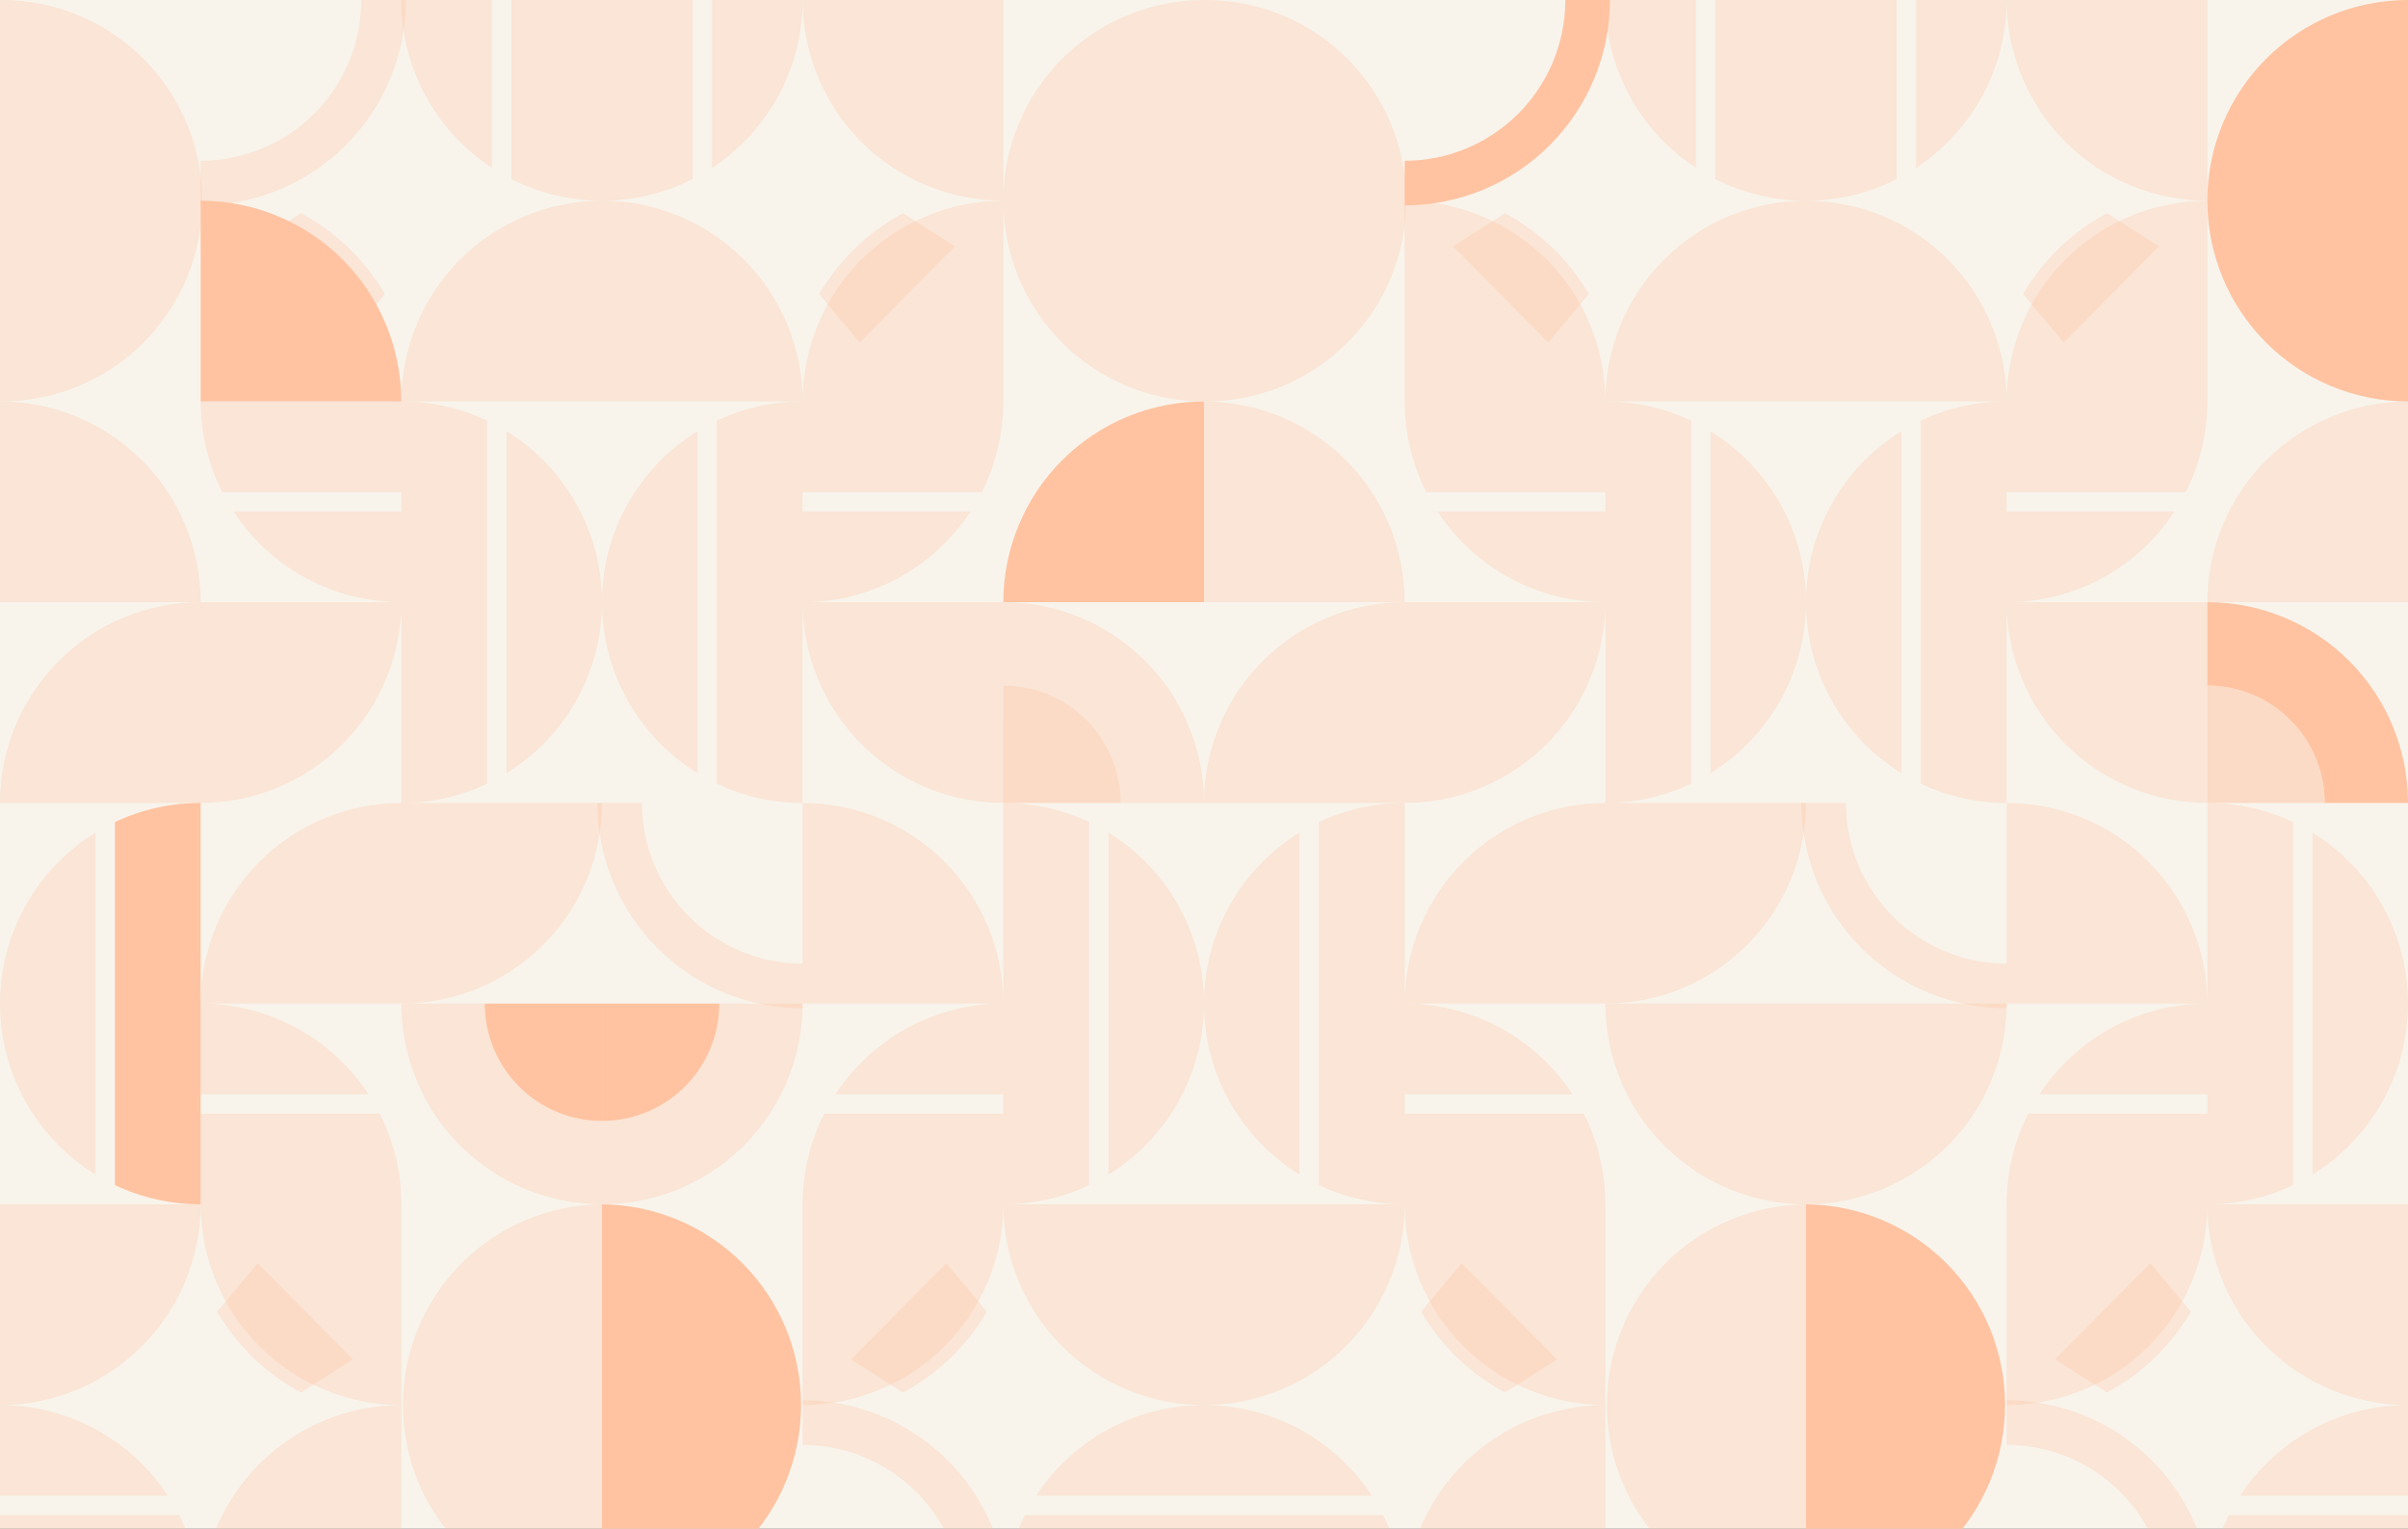 <svg fill="none" height="344" viewBox="0 0 542 344" width="542" xmlns="http://www.w3.org/2000/svg" xmlns:xlink="http://www.w3.org/1999/xlink"><rect x="0" y="0" width="542" height="344" fill="#333333" stroke="none"/><clipPath id="a"><path d="m0 0h542v344h-542z"/></clipPath><g clip-path="url(#a)"><path d="m0 0h542v344h-542z" fill="#f8f4ec"/><path d="m21.506 187.356v76.956c-6.572-4.043-11.998-9.703-15.762-16.438-3.764-6.736-5.74-14.324-5.74-22.04s1.976-15.303 5.74-22.039c3.764-6.735 9.19-12.395 15.762-16.439z" fill="#ffc3a1" opacity=".3"/><path d="m45.168 271.001c-6.678.01-13.275-1.468-19.311-4.325v-81.69c6.038-2.85 12.634-4.32 19.311-4.303z" fill="#ffc3a1"/><path d="m135.5 361.334c-11.917-.095-23.313-4.895-31.707-13.355-8.393-8.46-13.103-19.894-13.103-31.812 0-11.917 4.71-23.351 13.103-31.811 8.394-8.46 19.79-13.261 31.707-13.355z" fill="#ffc3a1" opacity=".3"/><path d="m90.335 225.836h-45.168c.003-11.977 4.763-23.462 13.233-31.93s19.957-13.224 31.934-13.223z" fill="#ffc3a1" opacity=".3"/><path d="m90.335 180.683v45.153c11.976-.001 23.462-4.758 31.932-13.225 8.469-8.468 13.229-19.952 13.233-31.928z" fill="#ffc3a1" opacity=".3"/><path d="m135.5 271.001c-5.931 0-11.805-1.169-17.284-3.438-5.48-2.27-10.459-5.598-14.653-9.792-4.194-4.194-7.521-9.173-9.791-14.653-2.27-5.48-3.438-11.354-3.437-17.285h45.165-26.407c0 7.004 2.782 13.721 7.734 18.674s11.669 7.735 18.673 7.736z" fill="#ffc3a1" opacity=".3"/><path d="m0 271.001-0 45.168c11.979 0 23.468-4.759 31.938-13.23 8.47-8.47 13.229-19.959 13.229-31.938z" fill="#ffc3a1" opacity=".3"/><path d="m63.939 361.334h-18.76c.001-11.979 4.76-23.467 13.23-31.937s19.959-13.228 31.937-13.228v18.755c-7.004 0-13.721 2.783-18.673 7.736-4.952 4.953-7.734 11.67-7.734 18.674z" fill="#ffc3a1" opacity=".3"/><path d="m48.869 295.167c4.499 7.685 11.034 13.978 18.882 18.185l11.695-7.463-21.438-21.614z" fill="#ffc3a1" opacity=".3"/><path d="m90.335 271.001v45.168c-11.979 0-23.468-4.759-31.938-13.23-8.47-8.47-13.229-19.959-13.229-31.938z" fill="#ffc3a1" opacity=".3"/><path d="m113.997 173.98v-76.956c6.571 4.044 11.998 9.704 15.762 16.439 3.764 6.736 5.74 14.323 5.74 22.039s-1.976 15.304-5.74 22.04c-3.764 6.735-9.191 12.395-15.762 16.438z" fill="#ffc3a1" opacity=".3"/><path d="m90.335 90.336c6.678-.01 13.275 1.468 19.311 4.326v81.69c-6.036 2.859-12.632 4.339-19.311 4.331z" fill="#ffc3a1" opacity=".3"/><path d="m-0.0 0c5.961-.047 11.873 1.086 17.395 3.335 5.521 2.249 10.543 5.568 14.775 9.767 4.232 4.199 7.591 9.194 9.884 14.697s3.473 11.406 3.473 17.368c0 5.962-1.18 11.864-3.473 17.367s-5.651 10.498-9.884 14.697c-4.232 4.199-9.254 7.518-14.775 9.767-5.521 2.249-11.433 3.382-17.395 3.335z" fill="#ffc3a1" opacity=".3"/><path d="m45.167 135.501h45.168c.002 5.933-1.165 11.808-3.434 17.289-2.269 5.482-5.596 10.463-9.79 14.659-4.194 4.195-9.174 7.524-14.655 9.794-5.481 2.271-11.355 3.44-17.288 3.44z" fill="#ffc3a1" opacity=".3"/><path d="m45.168 180.683v-45.182c-5.933 0-11.807 1.169-17.288 3.44-5.481 2.271-10.46 5.6-14.655 9.795-4.194 4.196-7.521 9.177-9.79 14.658-2.269 5.482-3.436 11.356-3.435 17.289z" fill="#ffc3a1" opacity=".3"/><path d="m0 135.501h45.168c0-5.932-1.168-11.805-3.438-17.285s-5.597-10.459-9.791-14.653c-4.194-4.194-9.174-7.52-14.653-9.79-5.48-2.27-11.353-3.438-17.285-3.437z" fill="#ffc3a1" opacity=".3"/><path d="m109.093 90.336h-18.758c-0-5.931 1.168-11.805 3.437-17.285 2.269-5.48 5.596-10.459 9.791-14.653 4.194-4.194 9.173-7.521 14.653-9.791 5.479-2.27 11.353-3.438 17.284-3.438v18.758c-7.004.001-13.721 2.784-18.673 7.736s-7.734 11.67-7.734 18.674z" fill="#ffc3a1" opacity=".3"/><path d="m86.631 66.169c-4.498-7.685-11.032-13.977-18.879-18.184l-11.697 7.463 21.441 21.614z" fill="#ffc3a1" opacity=".3"/><path d="m45.167 90.336v-45.168c11.979.001 23.467 4.76 31.937 13.23s13.229 19.959 13.23 31.938z" fill="#ffc3a1"/><path d="m249.494 187.356v76.956c6.572-4.043 11.998-9.703 15.762-16.438 3.764-6.736 5.74-14.324 5.74-22.04s-1.976-15.303-5.74-22.039c-3.764-6.735-9.19-12.395-15.762-16.439z" fill="#ffc3a1" opacity=".3"/><path d="m225.832 271.001c6.678.01 13.275-1.468 19.311-4.325v-81.69c-6.038-2.85-12.635-4.32-19.311-4.303z" fill="#ffc3a1" opacity=".3"/><path d="m135.5 361.334c11.917-.095 23.313-4.895 31.707-13.355 8.393-8.46 13.103-19.894 13.103-31.812 0-11.917-4.71-23.351-13.103-31.811-8.394-8.46-19.79-13.261-31.707-13.355z" fill="#ffc3a1"/><path d="m180.664 225.836h45.168c-.003-11.977-4.763-23.462-13.233-31.93-8.471-8.468-19.958-13.224-31.935-13.223z" fill="#ffc3a1" opacity=".3"/><path d="m180.665 221.871c-10.924-.001-21.401-4.34-29.126-12.064s-12.065-18.2-12.068-29.124" opacity=".3" stroke="#ffc3a1" stroke-miterlimit="10" stroke-width="10.037"/><path d="m86.348 0c0 10.923-4.338 21.399-12.06 29.124-7.722 7.725-18.196 12.068-29.119 12.072" opacity=".3" stroke="#ffc3a1" stroke-miterlimit="10" stroke-width="10.037"/><path d="m180.668 320.114c10.925.001 21.403 4.342 29.128 12.068 7.725 7.725 12.065 18.203 12.065 29.129" opacity=".3" stroke="#ffc3a1" stroke-miterlimit="10" stroke-width="10.037"/><g fill="#ffc3a1"><path d="m180.668 225.833h-45.168v45.168c5.932 0 11.806-1.168 17.286-3.438 5.48-2.269 10.459-5.596 14.654-9.791 4.194-4.194 7.521-9.173 9.791-14.654 2.269-5.48 3.437-11.353 3.437-17.285zm-45.165 0h26.408c0 7.004-2.783 13.721-7.735 18.674s-11.669 7.735-18.673 7.736z" opacity=".3"/><path d="m271 271.001v45.168c-11.979 0-23.468-4.759-31.938-13.23-8.471-8.47-13.23-19.959-13.23-31.938z" opacity=".3"/><path d="m222.131 295.167c-4.5 7.685-11.034 13.978-18.882 18.185l-11.695-7.463 21.438-21.614z" opacity=".3"/><path d="m180.664 271.001v45.168c11.98 0 23.468-4.759 31.939-13.23 8.47-8.47 13.229-19.959 13.229-31.938z" opacity=".3"/><path d="m157.003 173.98v-76.956c-6.572 4.044-11.998 9.704-15.762 16.439-3.764 6.736-5.74 14.323-5.74 22.039s1.976 15.304 5.74 22.04c3.764 6.735 9.19 12.395 15.762 16.438z" opacity=".3"/><path d="m180.665 90.336c-6.678-.01-13.275 1.468-19.31 4.326l-.001 81.69c6.036 2.859 12.632 4.339 19.311 4.331z" opacity=".3"/><path d="m271 0c-5.932-0-11.805 1.168-17.285 3.437s-10.46 5.597-14.654 9.791-7.521 9.174-9.791 14.654c-2.27 5.48-3.438 11.354-3.438 17.285s1.168 11.805 3.438 17.285 5.597 10.46 9.791 14.654 9.174 7.521 14.654 9.791c5.48 2.27 11.353 3.438 17.285 3.438z" opacity=".3"/><path d="m225.832 180.683c-5.933 0-11.807-1.169-17.288-3.44-5.48-2.271-10.46-5.599-14.654-9.795-4.194-4.195-7.521-9.176-9.79-14.658-2.268-5.482-3.435-11.356-3.433-17.289h18.755c0 7.004 2.782 13.721 7.734 18.674s11.669 7.735 18.673 7.736v18.772z" opacity=".3"/><path d="m225.838 154.264v-18.763c5.932 0 11.807 1.169 17.287 3.44s10.46 5.6 14.654 9.795c4.193 4.196 7.52 9.177 9.788 14.658 2.269 5.482 3.435 11.357 3.433 17.289h-18.755c.002-3.469-.681-6.904-2.007-10.109-1.327-3.205-3.272-6.117-5.724-8.57-2.452-2.454-5.364-4.4-8.568-5.728-3.205-1.328-6.639-2.011-10.108-2.012z" opacity=".3"/><path d="m252.245 180.682h-26.41v-26.418c3.469 0 6.904.683 10.109 2.011 3.204 1.328 6.116 3.274 8.569 5.727 2.452 2.453 4.397 5.366 5.724 8.571s2.009 6.64 2.008 10.109z" opacity=".3"/><path d="m271 135.501h-45.168c0-5.932 1.169-11.805 3.439-17.285s5.597-10.459 9.791-14.653c4.194-4.194 9.173-7.52 14.653-9.79s11.354-3.438 17.285-3.437z"/><path d="m180.668 90.336h-18.757c0-7.004-2.783-13.721-7.735-18.674s-11.669-7.736-18.673-7.736v-18.757c5.932 0 11.805 1.168 17.285 3.438 5.479 2.27 10.459 5.597 14.653 9.791 4.193 4.194 7.52 9.174 9.79 14.653 2.269 5.48 3.437 11.353 3.437 17.285z" opacity=".3"/><path d="m225.832 0v45.168c-11.979 0-23.468-4.759-31.938-13.229-8.471-8.471-13.23-19.959-13.23-31.938z" opacity=".3"/><path d="m184.369 66.169c4.499-7.685 11.032-13.977 18.88-18.184l11.697 7.463-21.44 21.614z" opacity=".3"/><path d="m225.832 90.336v-45.168c-11.979.001-23.467 4.76-31.937 13.23-8.471 8.47-13.23 19.959-13.231 31.938z" opacity=".3"/><path d="m45.167 271.001v-20.408h40.303c3.208 6.324 4.875 13.317 4.864 20.408z" opacity=".3"/><path d="m45.168 225.836c7.496-.003 14.875 1.861 21.471 5.424 6.595 3.563 12.199 8.713 16.305 14.984h-37.776z" opacity=".3"/><path d="m90.335 90.336v20.408h-40.295c-3.208-6.324-4.875-13.317-4.864-20.408z" opacity=".3"/><path d="m90.335 135.501c-7.498.005-14.878-1.858-21.475-5.422-6.597-3.563-12.202-8.713-16.309-14.986h37.784z" opacity=".3"/><path d="m135.5-0 20.408 0v40.303c-6.324 3.208-13.317 4.875-20.408 4.864z" opacity=".3"/><path d="m180.665 0c.005 7.498-1.858 14.878-5.422 21.475-3.563 6.597-8.713 12.202-14.986 16.309v-37.784z" opacity=".3"/><path d="m110.74 0v37.784c-6.275-4.106-11.428-9.71-14.994-16.307-3.566-6.597-5.431-13.978-5.428-21.477z" opacity=".3"/><path d="m135.5 45.168c-7.091.01-14.084-1.655-20.408-4.862v-40.306l20.408 0z" opacity=".3"/><path d="m180.665 115.096h37.784c-4.105 6.275-9.71 11.428-16.307 14.994s-13.978 5.431-21.477 5.428z" opacity=".3"/><path d="m225.832 90.336c.01 7.091-1.656 14.084-4.862 20.408h-40.306v-20.408z" opacity=".3"/><path d="m225.832 246.242h-37.784c4.105-6.275 9.71-11.429 16.307-14.994 6.597-3.566 13.978-5.432 21.477-5.429z" opacity=".3"/><path d="m180.664 271.001c-.01-7.091 1.656-14.084 4.862-20.408h40.306v20.408z" opacity=".3"/><path d="m271 336.574h-37.784c4.107-6.272 9.712-11.423 16.309-14.986s13.977-5.426 21.475-5.422z" opacity=".3"/><path d="m225.832 361.334c-.012-7.096 1.654-14.094 4.862-20.423h40.306v20.423z" opacity=".3"/><path d="m-0 336.574h37.784c-4.108-6.272-9.713-11.422-16.31-14.985s-13.977-5.427-21.475-5.423z" opacity=".3"/><path d="m45.168 361.334c.012-7.096-1.654-14.094-4.862-20.423h-40.306l-0 20.423z" opacity=".3"/><path d="m135.5 90.336h-26.407c0-7.004 2.782-13.721 7.734-18.674s11.669-7.736 18.673-7.736z" opacity=".3"/><path d="m90.335 361.334h-26.396c0-7.004 2.782-13.721 7.734-18.674s11.669-7.735 18.673-7.736z" opacity=".3"/><path d="m161.91 90.336h-26.41v-26.41c7.004 0 13.722 2.783 18.675 7.735 4.953 4.953 7.735 11.67 7.735 18.675z" opacity=".3"/><path d="m252.245 180.682h-26.41v-26.418c3.469 0 6.904.683 10.109 2.011 3.204 1.328 6.116 3.274 8.569 5.727 2.452 2.453 4.397 5.366 5.724 8.571s2.009 6.64 2.008 10.109z" opacity=".3"/><path d="m225.832 161.911c-7.004-.001-13.721-2.783-18.673-7.736s-7.734-11.67-7.734-18.674h26.407z" opacity=".3"/><path d="m135.503 252.246v-26.41h26.407c0 7.004-2.782 13.721-7.734 18.674s-11.669 7.735-18.673 7.736z"/><path d="m135.5 252.246c-7.004-.001-13.721-2.783-18.673-7.736s-7.734-11.67-7.734-18.674h26.407z"/><path d="m135.503 252.246v-26.41h-.003v26.41z" opacity=".3"/><path d="m292.506 187.356v76.956c-6.572-4.043-11.998-9.703-15.762-16.438-3.764-6.736-5.74-14.324-5.74-22.04s1.976-15.303 5.74-22.039c3.764-6.735 9.19-12.395 15.762-16.439z" opacity=".3"/><path d="m316.168 271.001c-6.678.01-13.275-1.468-19.311-4.325v-81.69c6.038-2.85 12.635-4.32 19.311-4.303z" opacity=".3"/><path d="m406.5 361.334c-11.917-.095-23.313-4.895-31.707-13.355-8.393-8.46-13.103-19.894-13.103-31.812 0-11.917 4.71-23.351 13.103-31.811 8.394-8.46 19.79-13.261 31.707-13.355z" opacity=".3"/><path d="m361.335 225.836h-45.168c.003-11.977 4.763-23.462 13.234-31.93 8.47-8.468 19.957-13.224 31.934-13.223z" opacity=".3"/><path d="m361.335 180.683v45.153c11.976-.001 23.462-4.758 31.932-13.225 8.469-8.468 13.229-19.952 13.233-31.928z" opacity=".3"/><path d="m406.5 271.001c-5.931 0-11.805-1.169-17.284-3.438-5.48-2.27-10.459-5.598-14.653-9.792s-7.521-9.173-9.791-14.653c-2.269-5.48-3.437-11.354-3.437-17.285h45.165-26.407c0 7.004 2.782 13.721 7.734 18.674s11.669 7.735 18.673 7.736z" opacity=".3"/><path d="m271 271.001v45.168c11.98 0 23.468-4.759 31.939-13.23 8.47-8.47 13.229-19.959 13.229-31.938z" opacity=".3"/><path d="m334.939 361.334h-18.76c.001-11.979 4.76-23.467 13.23-31.937 8.471-8.47 19.959-13.228 31.938-13.228v18.755c-7.004 0-13.721 2.783-18.673 7.736-4.953 4.953-7.735 11.67-7.735 18.674z" opacity=".3"/><path d="m319.869 295.167c4.5 7.685 11.034 13.978 18.883 18.185l11.694-7.463-21.438-21.614z" opacity=".3"/><path d="m361.335 271.001v45.168c-11.979 0-23.468-4.759-31.938-13.23-8.471-8.47-13.23-19.959-13.23-31.938z" opacity=".3"/><path d="m384.997 173.98v-76.956c6.571 4.044 11.998 9.704 15.762 16.439 3.764 6.736 5.74 14.323 5.74 22.039s-1.976 15.304-5.74 22.04c-3.764 6.735-9.191 12.395-15.762 16.438z" opacity=".3"/><path d="m361.335 90.336c6.678-.01 13.275 1.468 19.311 4.326v81.69c-6.036 2.859-12.632 4.339-19.311 4.331z" opacity=".3"/><path d="m271 0c5.961-.047 11.873 1.086 17.394 3.335 5.522 2.249 10.543 5.568 14.775 9.767 4.232 4.199 7.592 9.194 9.884 14.697s3.472 11.406 3.472 17.368c0 5.962-1.18 11.864-3.472 17.367s-5.652 10.498-9.884 14.697c-4.232 4.199-9.253 7.518-14.775 9.767-5.521 2.249-11.433 3.382-17.394 3.335z" opacity=".3"/><path d="m316.167 135.501h45.168c.002 5.933-1.165 11.808-3.434 17.289-2.269 5.482-5.596 10.463-9.79 14.659-4.195 4.195-9.175 7.524-14.655 9.794-5.481 2.271-11.356 3.44-17.289 3.44z" opacity=".3"/><path d="m316.168 180.683v-45.182c-5.933 0-11.807 1.169-17.288 3.44s-10.46 5.6-14.655 9.795c-4.194 4.196-7.521 9.177-9.79 14.658-2.269 5.482-3.436 11.356-3.435 17.289z" opacity=".3"/><path d="m271 135.501h45.168c0-5.932-1.168-11.805-3.438-17.285s-5.597-10.459-9.791-14.653c-4.195-4.194-9.174-7.52-14.654-9.79s-11.353-3.438-17.285-3.437z" opacity=".3"/><path d="m380.093 90.336h-18.758c0-5.931 1.168-11.805 3.437-17.285 2.27-5.48 5.597-10.459 9.791-14.653 4.194-4.194 9.173-7.521 14.653-9.791 5.479-2.27 11.353-3.438 17.284-3.438v18.758c-7.004.001-13.721 2.784-18.673 7.736s-7.734 11.67-7.734 18.674z" opacity=".3"/><path d="m357.631 66.169c-4.498-7.685-11.032-13.977-18.88-18.184l-11.697 7.463 21.441 21.614z" opacity=".3"/><path d="m316.167 90.336v-45.168c11.979.001 23.467 4.76 31.938 13.23 8.47 8.47 13.229 19.959 13.23 31.938z" opacity=".3"/><path d="m520.494 187.356v76.956c6.572-4.043 11.998-9.703 15.762-16.438 3.764-6.736 5.74-14.324 5.74-22.04s-1.976-15.303-5.74-22.039c-3.764-6.735-9.19-12.395-15.762-16.439z" opacity=".3"/><path d="m496.832 271.001c6.678.01 13.275-1.468 19.311-4.325v-81.69c-6.038-2.85-12.635-4.32-19.311-4.303z" opacity=".3"/><path d="m406.5 361.334c11.917-.095 23.313-4.895 31.707-13.355 8.393-8.46 13.103-19.894 13.103-31.812 0-11.917-4.71-23.351-13.103-31.811-8.394-8.46-19.79-13.261-31.707-13.355z"/><path d="m451.664 225.836h45.168c-.003-11.977-4.763-23.462-13.233-31.93-8.471-8.468-19.958-13.224-31.935-13.223z" opacity=".3"/></g><path d="m451.665 221.871c-10.924-.001-21.401-4.34-29.126-12.064s-12.065-18.2-12.068-29.124" opacity=".3" stroke="#ffc3a1" stroke-miterlimit="10" stroke-width="10.037"/><path d="m357.348 0c0 10.923-4.338 21.399-12.061 29.124-7.722 7.725-18.196 12.068-29.119 12.072" stroke="#ffc3a1" stroke-miterlimit="10" stroke-width="10.037"/><path d="m451.668 320.114c10.925.001 21.403 4.342 29.128 12.068 7.725 7.725 12.065 18.203 12.065 29.129" opacity=".3" stroke="#ffc3a1" stroke-miterlimit="10" stroke-width="10.037"/><path d="m451.668 225.833h-45.168v45.168c5.932 0 11.806-1.168 17.286-3.438 5.48-2.269 10.459-5.596 14.654-9.791 4.194-4.194 7.521-9.173 9.791-14.654 2.269-5.48 3.437-11.353 3.437-17.285zm-45.165 0h26.408c0 7.004-2.783 13.721-7.735 18.674s-11.669 7.735-18.673 7.736z" fill="#ffc3a1" opacity=".3"/><path d="m542 271.001v45.168c-11.979 0-23.468-4.759-31.938-13.23-8.471-8.47-13.23-19.959-13.23-31.938z" fill="#ffc3a1" opacity=".3"/><path d="m493.131 295.167c-4.5 7.685-11.034 13.978-18.882 18.185l-11.695-7.463 21.438-21.614z" fill="#ffc3a1" opacity=".3"/><path d="m451.664 271.001v45.168c11.98 0 23.468-4.759 31.939-13.23 8.47-8.47 13.229-19.959 13.229-31.938z" fill="#ffc3a1" opacity=".3"/><path d="m428.003 173.98v-76.956c-6.572 4.044-11.998 9.704-15.762 16.439-3.764 6.736-5.74 14.323-5.74 22.039s1.976 15.304 5.74 22.04c3.764 6.735 9.19 12.395 15.762 16.438z" fill="#ffc3a1" opacity=".3"/><path d="m451.665 90.336c-6.678-.01-13.275 1.468-19.31 4.326l-.001 81.69c6.036 2.859 12.632 4.339 19.311 4.331z" fill="#ffc3a1" opacity=".3"/><path d="m542 0c-5.932-0-11.805 1.168-17.285 3.437s-10.46 5.597-14.654 9.791-7.521 9.174-9.791 14.654c-2.27 5.48-3.438 11.354-3.438 17.285s1.168 11.805 3.438 17.285 5.597 10.46 9.791 14.654 9.174 7.521 14.654 9.791c5.48 2.27 11.353 3.438 17.285 3.438z" fill="#ffc3a1"/><path d="m496.832 180.683c-5.933 0-11.807-1.169-17.288-3.44-5.48-2.271-10.46-5.599-14.654-9.795-4.194-4.195-7.521-9.176-9.79-14.658-2.268-5.482-3.435-11.356-3.433-17.289h18.755c0 7.004 2.782 13.721 7.734 18.674s11.669 7.735 18.673 7.736v18.772z" fill="#ffc3a1" opacity=".3"/><path d="m496.838 154.264v-18.763c5.932 0 11.807 1.169 17.287 3.44s10.46 5.6 14.654 9.795c4.193 4.196 7.52 9.177 9.788 14.658 2.269 5.482 3.435 11.357 3.433 17.289h-18.755c.002-3.469-.681-6.904-2.007-10.109-1.327-3.205-3.272-6.117-5.724-8.57-2.452-2.454-5.364-4.4-8.568-5.728-3.205-1.328-6.639-2.011-10.108-2.012z" fill="#ffc3a1"/><path d="m523.245 180.682h-26.41v-26.418c3.469 0 6.904.683 10.109 2.011 3.204 1.328 6.116 3.274 8.569 5.727 2.452 2.453 4.397 5.366 5.724 8.571s2.009 6.64 2.008 10.109z" fill="#ffc3a1" opacity=".3"/><path d="m542 135.501h-45.168c0-5.932 1.169-11.805 3.439-17.285s5.597-10.459 9.791-14.653c4.194-4.194 9.173-7.52 14.653-9.79s11.354-3.438 17.285-3.437z" fill="#ffc3a1" opacity=".3"/><path d="m451.668 90.336h-18.757c0-7.004-2.783-13.721-7.735-18.674s-11.669-7.736-18.673-7.736v-18.757c5.932 0 11.805 1.168 17.285 3.438 5.479 2.27 10.459 5.597 14.653 9.791 4.193 4.194 7.52 9.174 9.79 14.653 2.269 5.48 3.437 11.353 3.437 17.285z" fill="#ffc3a1" opacity=".3"/><path d="m496.832 0v45.168c-11.979 0-23.468-4.759-31.938-13.229-8.471-8.471-13.23-19.959-13.23-31.938z" fill="#ffc3a1" opacity=".3"/><path d="m455.369 66.169c4.499-7.685 11.032-13.977 18.88-18.184l11.697 7.463-21.44 21.614z" fill="#ffc3a1" opacity=".3"/><path d="m496.832 90.336v-45.168c-11.979.001-23.467 4.76-31.937 13.23-8.471 8.47-13.23 19.959-13.231 31.938z" fill="#ffc3a1" opacity=".3"/><path d="m316.167 271.001v-20.408h40.303c3.209 6.324 4.876 13.317 4.865 20.408z" fill="#ffc3a1" opacity=".3"/><path d="m316.168 225.836c7.496-.003 14.875 1.861 21.47 5.424s12.199 8.713 16.305 14.984h-37.775z" fill="#ffc3a1" opacity=".3"/><path d="m361.335 90.336v20.408h-40.295c-3.208-6.324-4.875-13.317-4.864-20.408z" fill="#ffc3a1" opacity=".3"/><path d="m361.335 135.501c-7.498.005-14.878-1.858-21.475-5.422-6.597-3.563-12.202-8.713-16.309-14.986h37.784z" fill="#ffc3a1" opacity=".3"/><path d="m406.5-0 20.408 0v40.303c-6.324 3.208-13.317 4.875-20.408 4.864z" fill="#ffc3a1" opacity=".3"/><path d="m451.665 0c.005 7.498-1.858 14.878-5.422 21.475-3.563 6.597-8.713 12.202-14.986 16.309v-37.784z" fill="#ffc3a1" opacity=".3"/><path d="m381.74 0v37.784c-6.275-4.106-11.428-9.71-14.994-16.307s-5.431-13.978-5.428-21.477z" fill="#ffc3a1" opacity=".3"/><path d="m406.5 45.168c-7.091.01-14.084-1.655-20.408-4.862v-40.306l20.408 0z" fill="#ffc3a1" opacity=".3"/><path d="m451.665 115.096h37.784c-4.105 6.275-9.71 11.428-16.307 14.994s-13.978 5.431-21.477 5.428z" fill="#ffc3a1" opacity=".3"/><path d="m496.832 90.336c.01 7.091-1.656 14.084-4.862 20.408h-40.306v-20.408z" fill="#ffc3a1" opacity=".3"/><path d="m496.832 246.242h-37.784c4.105-6.275 9.71-11.429 16.307-14.994 6.597-3.566 13.978-5.432 21.477-5.429z" fill="#ffc3a1" opacity=".3"/><path d="m451.664 271.001c-.01-7.091 1.656-14.084 4.862-20.408h40.306v20.408z" fill="#ffc3a1" opacity=".3"/><path d="m542 336.574h-37.784c4.107-6.272 9.712-11.423 16.309-14.986s13.977-5.426 21.475-5.422z" fill="#ffc3a1" opacity=".3"/><path d="m496.832 361.334c-.012-7.096 1.654-14.094 4.862-20.423h40.306v20.423z" fill="#ffc3a1" opacity=".3"/><path d="m271 336.574h37.784c-4.108-6.272-9.713-11.422-16.31-14.985-6.596-3.563-13.977-5.427-21.474-5.423z" fill="#ffc3a1" opacity=".3"/><path d="m316.168 361.334c.012-7.096-1.654-14.094-4.862-20.423h-40.306v20.423z" fill="#ffc3a1" opacity=".3"/><path d="m406.5 90.336h-26.407c0-7.004 2.782-13.721 7.734-18.674s11.669-7.736 18.673-7.736z" fill="#ffc3a1" opacity=".3"/><path d="m361.335 361.334h-26.396c0-7.004 2.782-13.721 7.735-18.674 4.952-4.953 11.669-7.735 18.673-7.736z" fill="#ffc3a1" opacity=".3"/><path d="m432.91 90.336h-26.41v-26.41c7.004 0 13.722 2.783 18.675 7.735 4.953 4.953 7.735 11.67 7.735 18.675z" fill="#ffc3a1" opacity=".3"/><path d="m523.245 180.682h-26.41v-26.418c3.469 0 6.904.683 10.109 2.011 3.204 1.328 6.116 3.274 8.569 5.727 2.452 2.453 4.397 5.366 5.724 8.571s2.009 6.64 2.008 10.109z" fill="#ffc3a1" opacity=".3"/><path d="m496.832 161.911c-7.004-.001-13.721-2.783-18.673-7.736s-7.734-11.67-7.734-18.674h26.407z" fill="#ffc3a1" opacity=".3"/><path d="m406.503 252.246v-26.41h26.407c0 7.004-2.782 13.721-7.734 18.674s-11.669 7.735-18.673 7.736z" fill="#ffc3a1" opacity=".3"/><path d="m406.5 252.246c-7.004-.001-13.721-2.783-18.673-7.736s-7.734-11.67-7.734-18.674h26.407z" fill="#ffc3a1" opacity=".3"/><path d="m406.503 252.246v-26.41h-.003v26.41z" fill="#ffc3a1" opacity=".3"/></g></svg>